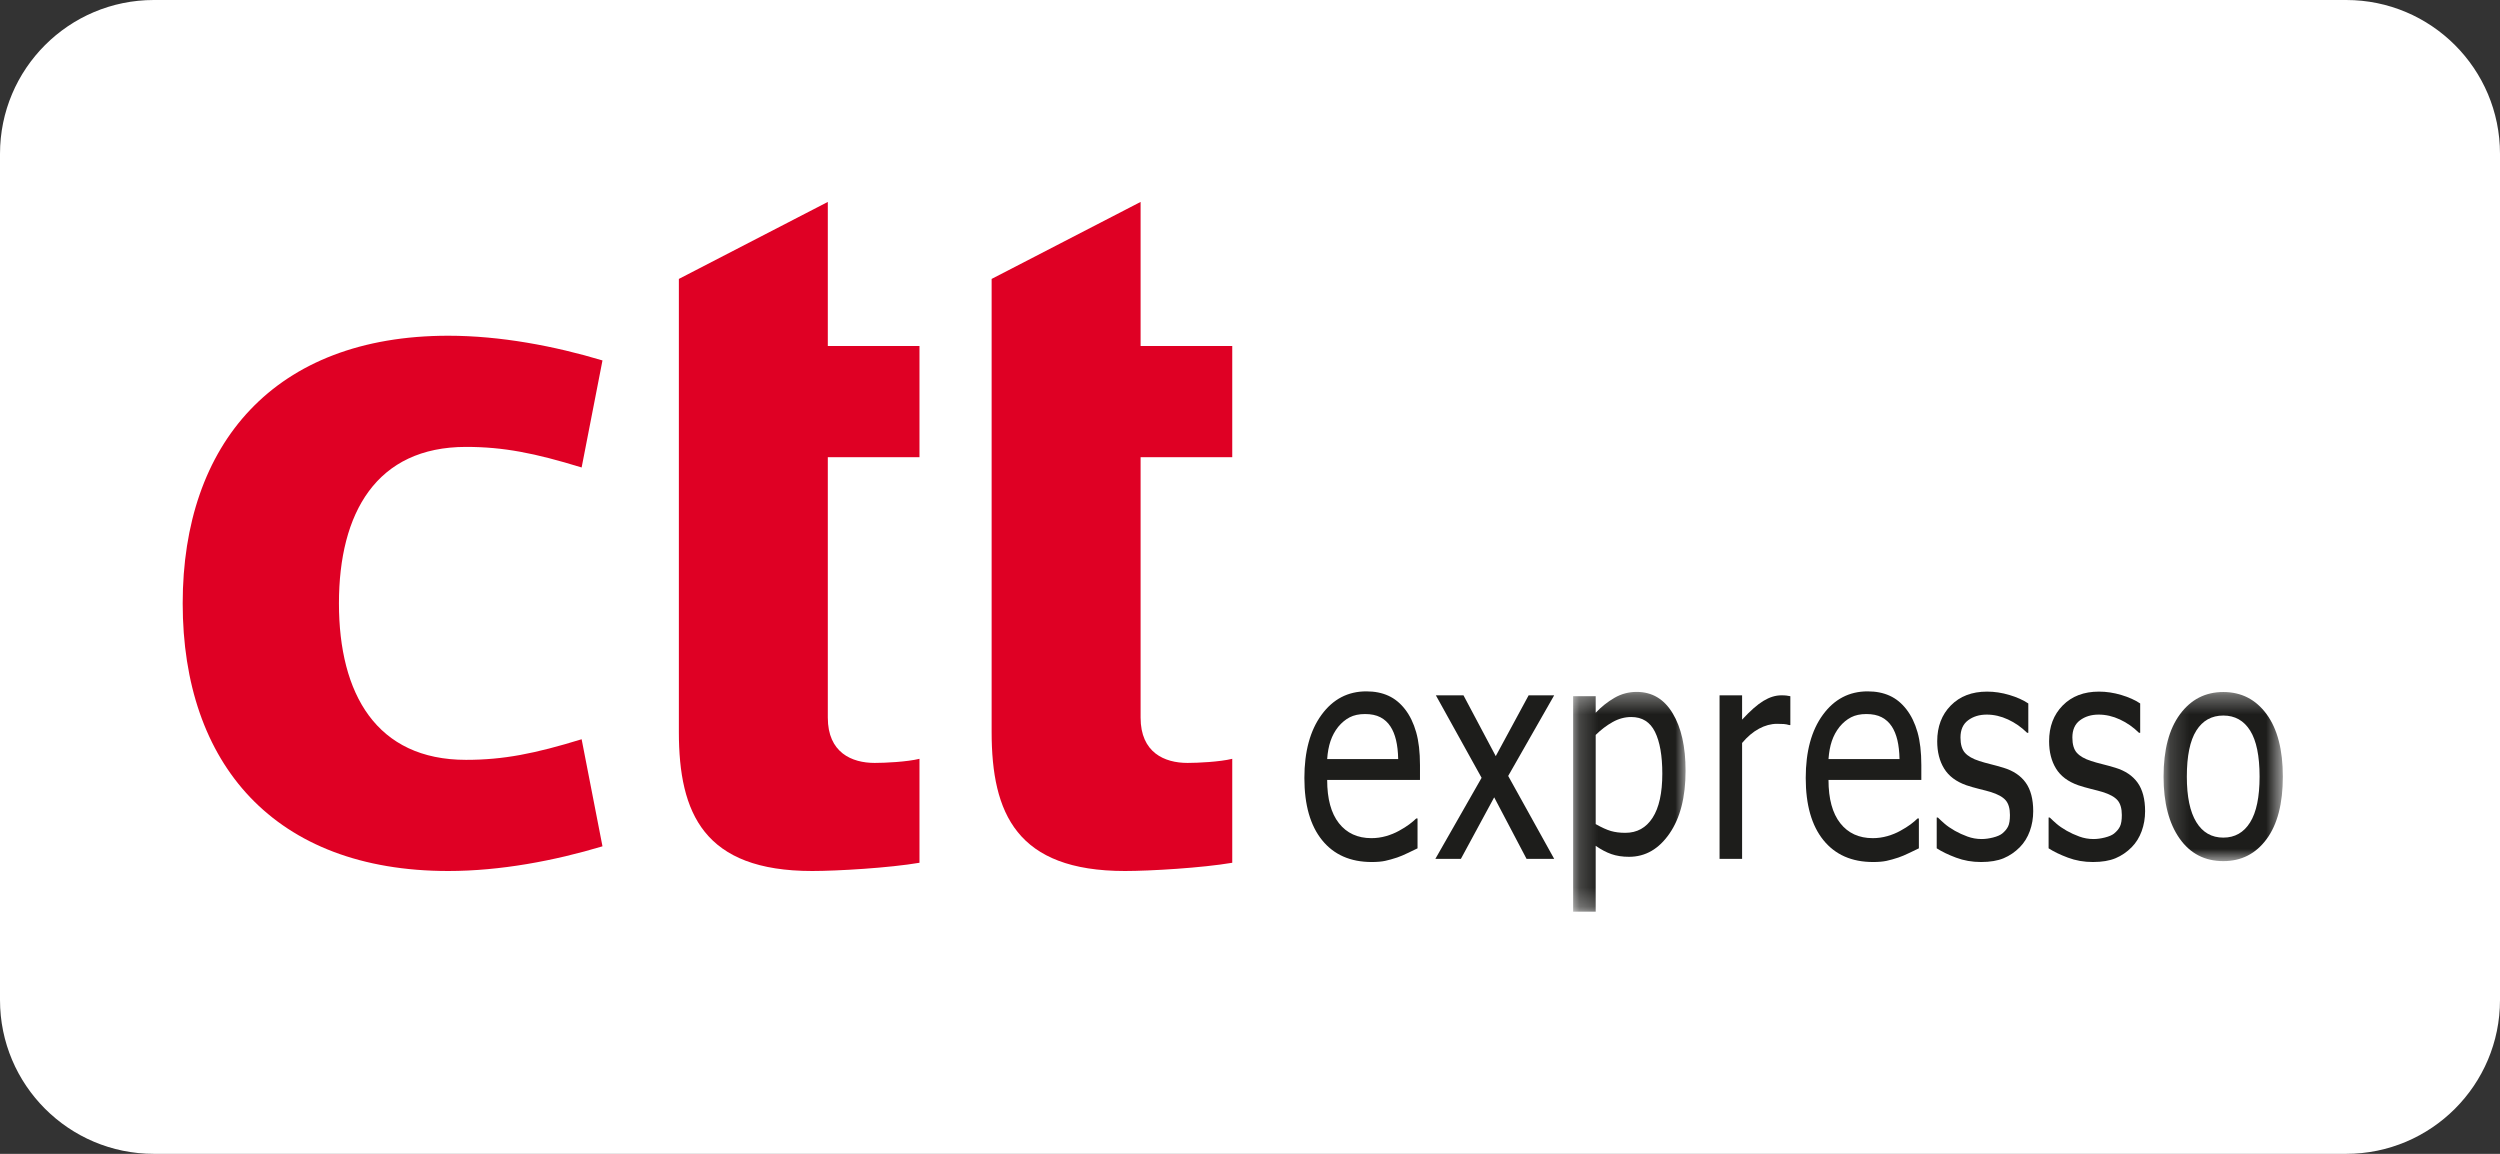 <?xml version="1.0" encoding="UTF-8"?>
<svg width="130px" height="60px" viewBox="0 0 130 60" version="1.1" xmlns="http://www.w3.org/2000/svg" xmlns:xlink="http://www.w3.org/1999/xlink">
    <rect x="0" y="0" width="130" height="60" fill="#333333" stroke="none"/>
    <title>ssl</title>
    <defs>
        <polygon id="path-1" points="0.187 0.329 6.033 0.329 6.033 11.757 0.187 11.757"></polygon>
        <polygon id="path-3" points="0.16 0.335 6.363 0.335 6.363 9.129 0.16 9.129"></polygon>
    </defs>
    <g id="Page-1" stroke="none" stroke-width="1" fill="none" fill-rule="evenodd">
        <g id="ssl">
            <path d="M8,0 L122,0 C126.418,0 130,3.582 130,8 L130,52 C130,56.418 126.418,60 122,60 L8,60 C3.582,60 0,56.418 0,52 L0,8 C0,3.582 3.582,0 8,0 Z" id="Path" fill="#FFFFFF" fill-rule="nonzero"></path>
            <g id="Group" transform="translate(9.5, 10.5)">
                <g id="logo-ctt" fill="#DF0024" fill-rule="nonzero">
                    <path d="M21.829,33.508 C19.337,34.257 16.521,34.792 13.812,34.792 C4.767,34.792 -5.18104078e-15,29.226 -5.18104078e-15,20.875 C-5.18104078e-15,12.579 4.767,6.958 13.812,6.958 C16.521,6.958 19.337,7.494 21.829,8.243 L20.745,13.809 C18.308,13.06 16.683,12.739 14.733,12.739 C10.075,12.739 8.125,16.165 8.125,20.875 C8.125,25.586 10.075,29.012 14.733,29.012 C16.683,29.012 18.308,28.69 20.745,27.941 L21.829,33.508 Z" id="Fill-58"></path>
                    <path d="M33.546,13.274 L33.546,26.817 C33.546,28.637 34.792,29.172 35.984,29.172 C36.525,29.172 37.663,29.118 38.313,28.958 L38.313,34.364 C36.742,34.632 34.034,34.792 32.734,34.792 C27.101,34.792 25.801,31.795 25.801,27.566 L25.801,13.274 L25.801,7.493 L25.801,4.004 L33.546,-2.79776202e-13 L33.546,7.493 L38.313,7.493 L38.313,13.274 L33.546,13.274 Z" id="Fill-60"></path>
                    <path d="M49.811,13.274 L49.811,26.817 C49.811,28.637 51.056,29.172 52.249,29.172 C52.79,29.172 53.927,29.118 54.577,28.958 L54.577,34.364 C53.006,34.632 50.298,34.792 48.998,34.792 C43.365,34.792 42.065,31.795 42.065,27.566 L42.065,4.004 L49.811,-2.79776202e-13 L49.811,7.493 L54.577,7.493 L54.577,13.274 L49.811,13.274 Z" id="Fill-62"></path>
                </g>
                <g id="Group-19" transform="translate(58.328, 25.079)">
                    <path d="M4.878,3.893 C4.87,3.511 4.832,3.181 4.765,2.903 C4.699,2.626 4.603,2.392 4.478,2.201 C4.341,1.989 4.165,1.828 3.95,1.717 C3.735,1.606 3.47,1.551 3.153,1.551 C2.841,1.551 2.575,1.608 2.356,1.721 C2.138,1.834 1.939,1.999 1.759,2.216 C1.584,2.437 1.451,2.683 1.36,2.952 C1.268,3.222 1.209,3.536 1.185,3.893 L4.878,3.893 Z M3.503,9.246 C2.393,9.246 1.532,8.866 0.92,8.108 C0.306,7.349 0,6.273 0,4.877 C0,3.501 0.297,2.406 0.891,1.592 C1.485,0.779 2.261,0.372 3.221,0.372 C3.653,0.372 4.035,0.447 4.367,0.599 C4.699,0.75 4.99,0.987 5.239,1.31 C5.488,1.633 5.679,2.027 5.812,2.494 C5.945,2.96 6.011,3.532 6.011,4.208 L6.011,4.979 L1.185,4.979 C1.185,5.96 1.388,6.71 1.796,7.228 C2.204,7.746 2.768,8.005 3.487,8.005 C3.745,8.005 3.998,7.969 4.246,7.899 C4.493,7.828 4.717,7.736 4.917,7.625 C5.129,7.509 5.308,7.396 5.453,7.288 C5.599,7.179 5.72,7.077 5.816,6.981 L5.884,6.981 L5.884,8.534 C5.747,8.599 5.577,8.681 5.373,8.78 C5.169,8.879 4.987,8.955 4.825,9.011 C4.596,9.087 4.389,9.145 4.204,9.185 C4.019,9.225 3.786,9.246 3.503,9.246 L3.503,9.246 Z" id="Fill-1" fill="#1D1D1B"></path>
                    <polygon id="Fill-3" fill="#1D1D1B" points="12.989 9.081 11.552 9.081 9.87 5.882 8.139 9.081 6.811 9.081 9.215 4.867 6.837 0.578 8.273 0.578 9.951 3.74 11.661 0.578 12.989 0.578 10.598 4.77"></polygon>
                    <g id="Group-7" transform="translate(13.789, 0.071)">
                        <mask id="mask-2" fill="white">
                            <use xlink:href="#path-1"></use>
                        </mask>
                        <g id="Clip-6"></g>
                        <path d="M4.823,4.58 C4.823,3.647 4.697,2.924 4.443,2.408 C4.189,1.893 3.777,1.635 3.207,1.635 C2.874,1.635 2.552,1.722 2.243,1.895 C1.933,2.068 1.638,2.292 1.359,2.566 L1.359,7.203 C1.667,7.378 1.93,7.498 2.149,7.562 C2.367,7.625 2.618,7.657 2.901,7.657 C3.508,7.657 3.981,7.396 4.318,6.873 C4.655,6.351 4.823,5.586 4.823,4.58 M6.033,4.433 C6.033,5.796 5.756,6.882 5.2,7.69 C4.645,8.499 3.943,8.904 3.094,8.904 C2.749,8.904 2.443,8.857 2.177,8.764 C1.91,8.671 1.638,8.527 1.359,8.332 L1.359,11.757 L0.187,11.757 L0.187,0.553 L1.359,0.553 L1.359,1.413 C1.65,1.105 1.974,0.847 2.33,0.64 C2.686,0.432 3.073,0.329 3.493,0.329 C4.292,0.329 4.916,0.7 5.363,1.443 C5.81,2.185 6.033,3.182 6.033,4.433" id="Fill-5" fill="#1D1D1B" mask="url(#mask-2)"></path>
                    </g>
                    <path d="M25.27,2.123 L25.207,2.123 C25.12,2.095 25.028,2.078 24.931,2.07 C24.834,2.064 24.717,2.06 24.58,2.06 C24.265,2.06 23.953,2.144 23.643,2.311 C23.332,2.478 23.038,2.726 22.761,3.055 L22.761,9.081 L21.589,9.081 L21.589,0.578 L22.761,0.578 L22.761,1.842 C23.187,1.38 23.559,1.054 23.875,0.864 C24.192,0.673 24.5,0.578 24.798,0.578 C24.918,0.578 25.008,0.582 25.068,0.59 C25.128,0.597 25.195,0.609 25.27,0.624 L25.27,2.123 Z" id="Fill-8" fill="#1D1D1B"></path>
                    <path d="M30.947,3.893 C30.939,3.511 30.901,3.181 30.835,2.903 C30.768,2.626 30.672,2.392 30.548,2.201 C30.41,1.989 30.234,1.828 30.019,1.717 C29.805,1.606 29.539,1.551 29.222,1.551 C28.91,1.551 28.644,1.608 28.426,1.721 C28.207,1.834 28.008,1.999 27.829,2.216 C27.654,2.437 27.52,2.683 27.429,2.952 C27.337,3.222 27.279,3.536 27.254,3.893 L30.947,3.893 Z M29.572,9.246 C28.463,9.246 27.602,8.866 26.989,8.108 C26.376,7.349 26.07,6.273 26.07,4.877 C26.07,3.501 26.366,2.406 26.96,1.592 C27.554,0.779 28.33,0.372 29.29,0.372 C29.722,0.372 30.104,0.447 30.436,0.599 C30.769,0.75 31.059,0.987 31.308,1.31 C31.558,1.633 31.749,2.027 31.882,2.494 C32.015,2.96 32.081,3.532 32.081,4.208 L32.081,4.979 L27.254,4.979 C27.254,5.96 27.458,6.71 27.866,7.228 C28.273,7.746 28.837,8.005 29.557,8.005 C29.815,8.005 30.067,7.969 30.315,7.899 C30.563,7.828 30.787,7.736 30.986,7.625 C31.198,7.509 31.377,7.396 31.523,7.288 C31.668,7.179 31.789,7.077 31.885,6.981 L31.954,6.981 L31.954,8.534 C31.816,8.599 31.646,8.681 31.442,8.78 C31.239,8.879 31.056,8.955 30.894,9.011 C30.665,9.087 30.459,9.145 30.274,9.185 C30.089,9.225 29.855,9.246 29.572,9.246 L29.572,9.246 Z" id="Fill-10" fill="#1D1D1B"></path>
                    <path d="M35.185,9.246 C34.721,9.246 34.287,9.17 33.884,9.018 C33.48,8.867 33.146,8.705 32.881,8.533 L32.881,6.933 L32.943,6.933 C33.041,7.031 33.158,7.138 33.292,7.255 C33.426,7.372 33.604,7.495 33.827,7.623 C34.024,7.735 34.242,7.834 34.479,7.921 C34.716,8.008 34.962,8.051 35.218,8.051 C35.403,8.051 35.601,8.024 35.811,7.971 C36.021,7.918 36.178,7.85 36.281,7.77 C36.425,7.653 36.529,7.528 36.593,7.396 C36.657,7.265 36.689,7.067 36.689,6.803 C36.689,6.463 36.615,6.207 36.466,6.035 C36.317,5.862 36.053,5.717 35.674,5.601 C35.525,5.556 35.33,5.505 35.089,5.446 C34.848,5.386 34.626,5.322 34.423,5.254 C33.892,5.067 33.507,4.778 33.267,4.387 C33.027,3.996 32.907,3.522 32.907,2.967 C32.907,2.205 33.142,1.584 33.615,1.105 C34.088,0.625 34.716,0.385 35.499,0.385 C35.885,0.385 36.272,0.443 36.662,0.56 C37.051,0.676 37.379,0.823 37.644,1.001 L37.644,2.527 L37.582,2.527 C37.285,2.234 36.954,2.003 36.589,1.834 C36.224,1.665 35.856,1.58 35.484,1.58 C35.1,1.58 34.776,1.679 34.512,1.877 C34.248,2.074 34.117,2.373 34.117,2.772 C34.117,3.127 34.194,3.391 34.349,3.566 C34.504,3.74 34.752,3.883 35.095,3.994 C35.269,4.05 35.463,4.104 35.676,4.157 C35.89,4.21 36.115,4.272 36.351,4.343 C36.865,4.499 37.252,4.759 37.511,5.122 C37.77,5.485 37.899,5.98 37.899,6.605 C37.899,6.968 37.84,7.313 37.722,7.638 C37.604,7.963 37.431,8.242 37.204,8.474 C36.955,8.726 36.674,8.918 36.362,9.049 C36.049,9.18 35.657,9.246 35.185,9.246" id="Fill-12" fill="#1D1D1B"></path>
                    <path d="M41.003,9.246 C40.539,9.246 40.105,9.17 39.702,9.018 C39.298,8.867 38.964,8.705 38.699,8.533 L38.699,6.933 L38.761,6.933 C38.859,7.031 38.976,7.138 39.11,7.255 C39.244,7.372 39.422,7.495 39.645,7.623 C39.842,7.735 40.06,7.834 40.297,7.921 C40.534,8.008 40.78,8.051 41.036,8.051 C41.221,8.051 41.419,8.024 41.629,7.971 C41.839,7.918 41.996,7.85 42.099,7.77 C42.243,7.653 42.347,7.528 42.411,7.396 C42.475,7.265 42.507,7.067 42.507,6.803 C42.507,6.463 42.433,6.207 42.284,6.035 C42.135,5.862 41.871,5.717 41.492,5.601 C41.343,5.556 41.148,5.505 40.907,5.446 C40.666,5.386 40.444,5.322 40.241,5.254 C39.71,5.067 39.325,4.778 39.085,4.387 C38.845,3.996 38.725,3.522 38.725,2.967 C38.725,2.205 38.96,1.584 39.433,1.105 C39.906,0.625 40.534,0.385 41.317,0.385 C41.703,0.385 42.09,0.443 42.48,0.56 C42.869,0.676 43.197,0.823 43.462,1.001 L43.462,2.527 L43.4,2.527 C43.103,2.234 42.772,2.003 42.407,1.834 C42.042,1.665 41.674,1.58 41.302,1.58 C40.918,1.58 40.595,1.679 40.33,1.877 C40.066,2.074 39.935,2.373 39.935,2.772 C39.935,3.127 40.012,3.391 40.167,3.566 C40.322,3.74 40.57,3.883 40.913,3.994 C41.087,4.05 41.281,4.104 41.494,4.157 C41.708,4.21 41.933,4.272 42.169,4.343 C42.683,4.499 43.07,4.759 43.329,5.122 C43.588,5.485 43.717,5.98 43.717,6.605 C43.717,6.968 43.658,7.313 43.54,7.638 C43.422,7.963 43.249,8.242 43.022,8.474 C42.773,8.726 42.492,8.918 42.18,9.049 C41.867,9.18 41.475,9.246 41.003,9.246" id="Fill-14" fill="#1D1D1B"></path>
                    <g id="Group-18" transform="translate(44.517, 0.071)">
                        <mask id="mask-4" fill="white">
                            <use xlink:href="#path-3"></use>
                        </mask>
                        <g id="Clip-17"></g>
                        <path d="M5.153,4.736 C5.153,3.662 4.99,2.864 4.663,2.341 C4.337,1.82 3.871,1.558 3.268,1.558 C2.66,1.558 2.192,1.82 1.863,2.341 C1.534,2.864 1.37,3.662 1.37,4.736 C1.37,5.775 1.534,6.563 1.863,7.1 C2.192,7.637 2.66,7.906 3.268,7.906 C3.867,7.906 4.331,7.642 4.66,7.115 C4.989,6.588 5.153,5.795 5.153,4.736 M6.363,4.736 C6.363,6.138 6.081,7.221 5.518,7.984 C4.954,8.748 4.204,9.129 3.268,9.129 C2.303,9.129 1.543,8.735 0.99,7.947 C0.437,7.159 0.16,6.089 0.16,4.736 C0.16,3.343 0.445,2.262 1.015,1.491 C1.584,0.72 2.335,0.335 3.268,0.335 C4.204,0.335 4.954,0.719 5.518,1.487 C6.081,2.256 6.363,3.338 6.363,4.736" id="Fill-16" fill="#1D1D1B" mask="url(#mask-4)"></path>
                    </g>
                </g>
            </g>
        </g>
    </g>
</svg>